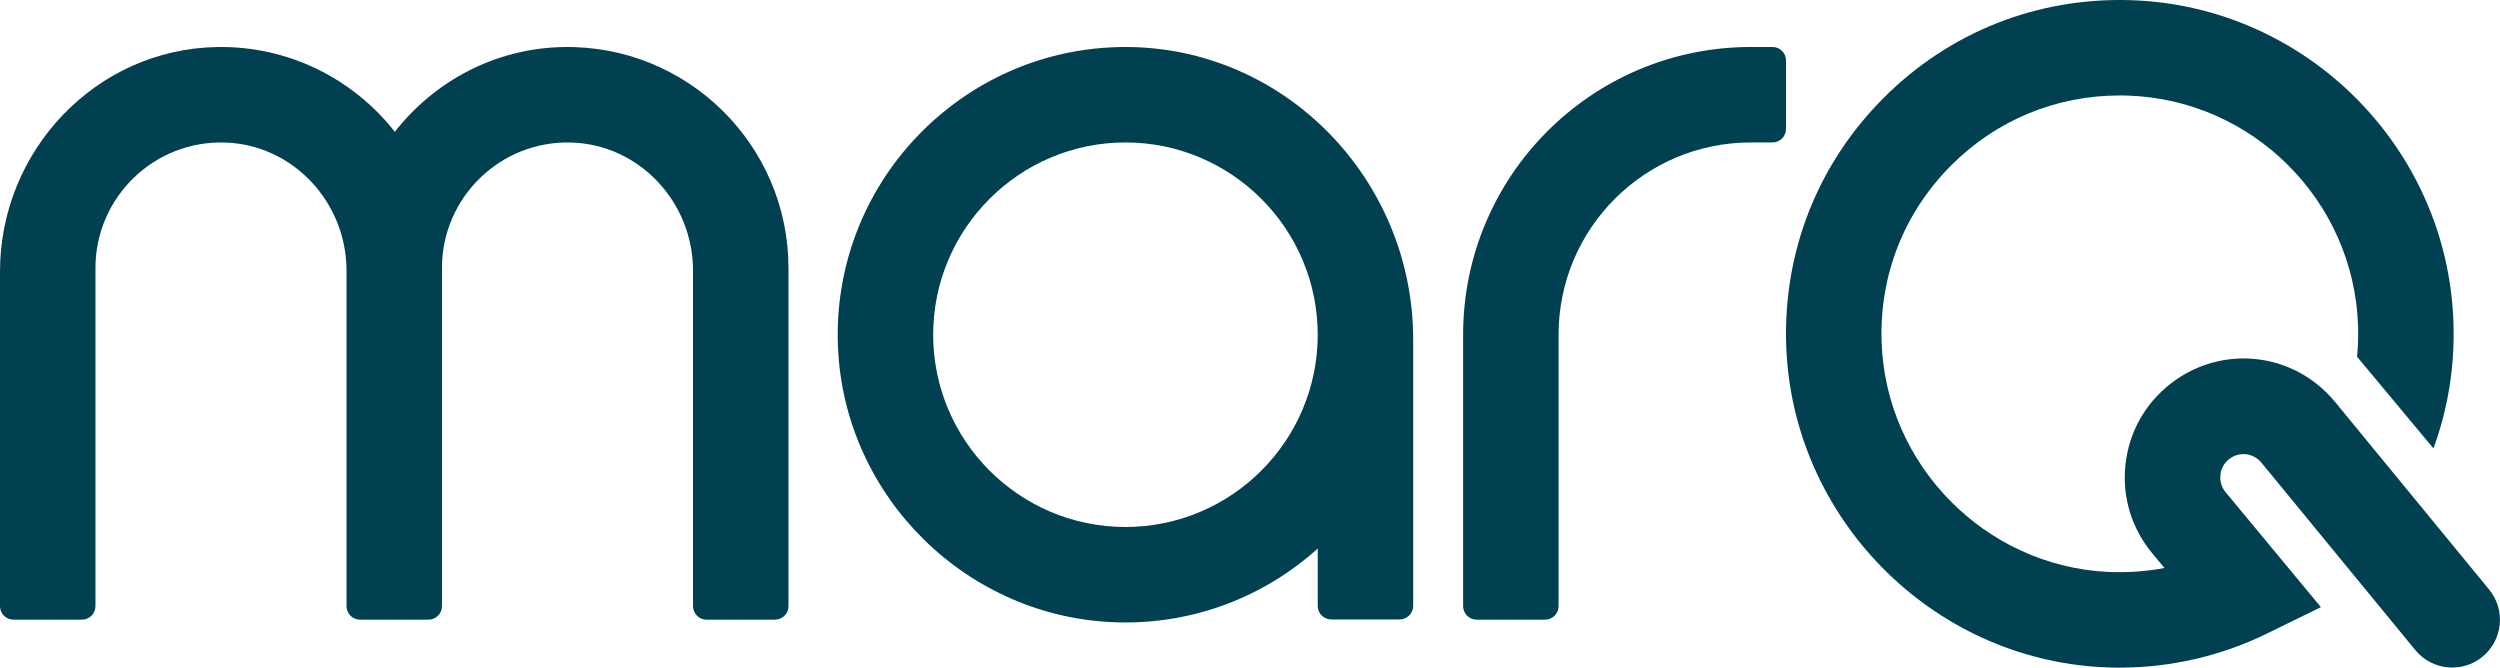 <?xml version="1.0" encoding="UTF-8" standalone="no"?>
<!DOCTYPE svg PUBLIC "-//W3C//DTD SVG 1.1//EN" "http://www.w3.org/Graphics/SVG/1.1/DTD/svg11.dtd">
<svg width="100%" height="100%" viewBox="0 0 3000 802" version="1.1" xmlns="http://www.w3.org/2000/svg" xmlns:xlink="http://www.w3.org/1999/xlink" xml:space="preserve" xmlns:serif="http://www.serif.com/" style="fill-rule:evenodd;clip-rule:evenodd;stroke-linejoin:round;stroke-miterlimit:2;">
    <g transform="matrix(1,0,0,1,-0.006,0.033)">
        <g transform="matrix(21.615,0,0,21.615,-352.007,-363.652)">
            <g transform="matrix(1,0,0,1,102.062,19.431)">
                <path d="M0,31.794L-3.797,31.794C-4.212,31.794 -4.548,31.458 -4.548,31.043L-4.548,15.974C-4.548,7.152 2.603,0 11.425,0L12.626,0C13.041,0 13.377,0.337 13.377,0.752L13.377,4.549C13.377,4.964 13.041,5.3 12.626,5.3L11.425,5.3C5.53,5.3 0.751,10.079 0.751,15.974L0.751,31.043C0.751,31.458 0.415,31.794 0,31.794" style="fill:rgb(0,64,81);fill-rule:nonzero;"/>
            </g>
            <g transform="matrix(1,0,0,1,47.554,51.095)">
                <path d="M0,-31.661C-3.803,-31.589 -7.155,-29.753 -9.349,-26.956C-11.642,-29.876 -15.227,-31.737 -19.237,-31.661C-25.954,-31.534 -31.269,-25.907 -31.269,-19.189L-31.269,-0.621C-31.269,-0.206 -30.932,0.13 -30.517,0.13L-26.72,0.13C-26.305,0.13 -25.969,-0.206 -25.969,-0.621L-25.969,-19.395C-25.969,-23.308 -22.727,-26.478 -18.789,-26.36C-14.999,-26.248 -12.031,-23.038 -12.031,-19.246L-12.031,-0.621C-12.031,-0.206 -11.695,0.13 -11.28,0.13L-7.483,0.13C-7.068,0.13 -6.732,-0.206 -6.732,-0.621L-6.732,-19.395C-6.732,-23.308 -3.49,-26.478 0.448,-26.36C4.238,-26.248 7.206,-23.039 7.206,-19.247L7.206,-0.621C7.206,-0.206 7.542,0.13 7.957,0.13L11.754,0.13C12.169,0.13 12.505,-0.206 12.505,-0.621L12.505,-19.395C12.505,-26.239 6.873,-31.791 0,-31.661" style="fill:rgb(0,64,81);fill-rule:nonzero;"/>
            </g>
            <g transform="matrix(1,0,0,1,78.767,24.807)">
                <path d="M0,21.273C-5.886,21.273 -10.674,16.484 -10.674,10.599C-10.674,4.713 -5.886,-0.076 0,-0.076C5.886,-0.076 10.674,4.713 10.674,10.599C10.674,16.484 5.886,21.273 0,21.273M-0.062,-5.375C-9.087,-5.341 -16.372,2.217 -15.957,11.34C-15.579,19.649 -8.753,26.343 -0.438,26.567C3.833,26.682 7.743,25.109 10.674,22.47L10.674,25.654C10.674,26.069 11.011,26.405 11.425,26.405L15.223,26.405C15.638,26.405 15.974,26.069 15.974,25.654L15.974,10.863C15.974,1.974 8.828,-5.409 -0.062,-5.375" style="fill:rgb(0,64,81);fill-rule:nonzero;"/>
            </g>
            <g transform="matrix(1,0,0,1,154.472,21.33)">
                <path d="M0,28.219L-8.55,17.807C-10.835,15.031 -14.847,14.587 -17.684,16.796C-19.103,17.901 -19.991,19.494 -20.186,21.281C-20.38,23.068 -19.856,24.815 -18.708,26.199L-18.023,27.025C-19.052,27.22 -20.108,27.294 -21.163,27.243C-27.989,26.911 -33.507,21.298 -33.726,14.463C-33.846,10.761 -32.472,7.282 -29.858,4.669C-27.349,2.159 -24.042,0.792 -20.505,0.792C-20.358,0.792 -20.211,0.795 -20.064,0.799C-13.126,1.021 -7.508,6.629 -7.275,13.566C-7.255,14.149 -7.275,14.726 -7.329,15.296L-3.089,20.385C-2.271,18.154 -1.897,15.807 -1.978,13.388C-2.305,3.67 -10.175,-4.187 -19.894,-4.498C-25.078,-4.66 -29.946,-2.739 -33.606,0.922C-37.266,4.582 -39.19,9.452 -39.023,14.634C-38.716,24.208 -30.984,32.072 -21.42,32.536C-21.119,32.551 -20.817,32.558 -20.516,32.558C-17.686,32.558 -14.884,31.914 -12.36,30.679L-9.337,29.199L-14.628,22.817C-14.931,22.452 -14.939,22.057 -14.917,21.855C-14.895,21.652 -14.802,21.269 -14.428,20.978C-13.873,20.545 -13.088,20.633 -12.642,21.176L-4.092,31.587C-3.162,32.717 -1.492,32.879 -0.362,31.949C0.768,31.019 0.93,29.349 0,28.219" style="fill:rgb(0,64,81);fill-rule:nonzero;"/>
            </g>
        </g>
    </g>
</svg>
